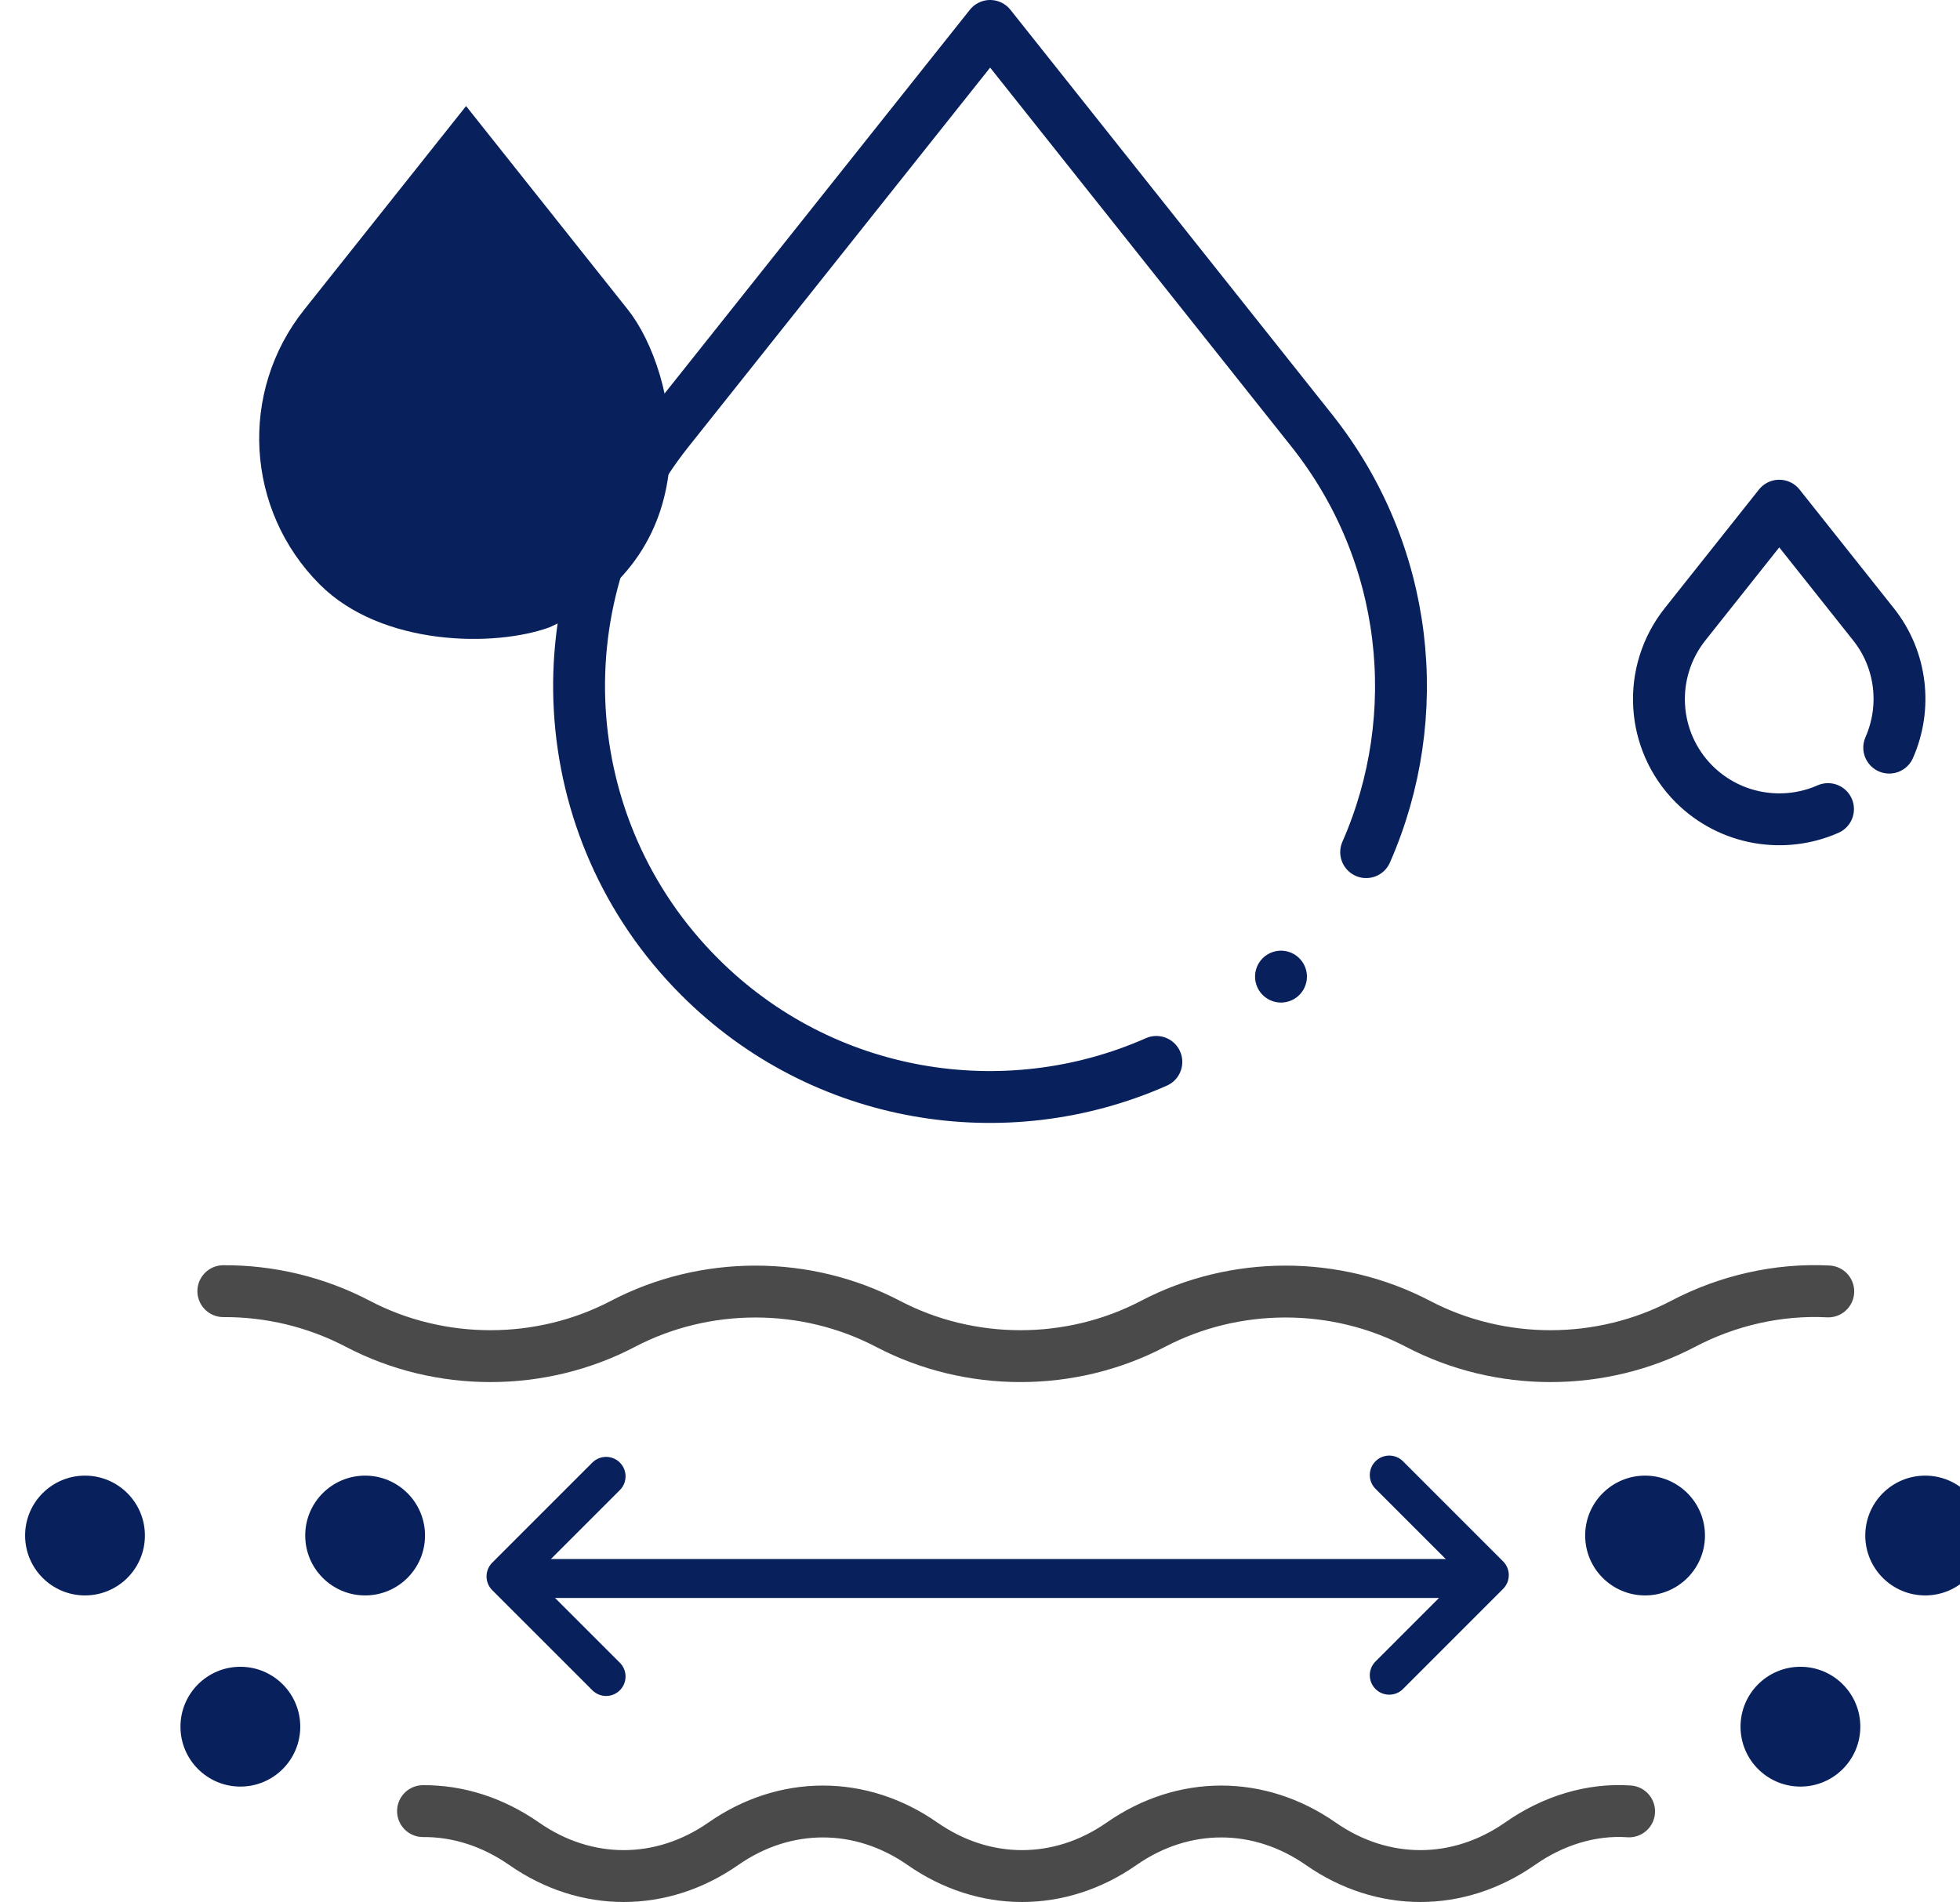 <?xml version="1.0" encoding="UTF-8"?> <svg xmlns="http://www.w3.org/2000/svg" viewBox="0 0 75.57 73.34" data-guides="{&quot;vertical&quot;:[],&quot;horizontal&quot;:[]}"><defs></defs><path fill="none" stroke="#08205c" fill-opacity="1" stroke-width="2" stroke-opacity="1" color="rgb(51, 51, 51)" stroke-linecap="round" stroke-linejoin="round" id="tSvgeeac3baec8" class="cls-2" title="Path 14" d="M44.585 40.943C38.776 43.513 31.727 42.423 26.968 37.654C26.968 37.654 26.968 37.654 26.968 37.654C21.269 31.955 20.759 22.896 25.768 16.597C29.904 11.398 34.04 6.199 38.176 1C42.309 6.199 46.441 11.398 50.574 16.597C54.334 21.326 54.983 27.605 52.674 32.855"></path><path fill="none" stroke="#08205c" fill-opacity="1" stroke-width="2" stroke-opacity="1" color="rgb(51, 51, 51)" stroke-linecap="round" stroke-linejoin="round" id="tSvgc995fb4dbc" class="cls-3" title="Path 15" d="M49.39 37.654C49.39 37.654 49.39 37.654 49.39 37.654"></path><path fill="#08205c" stroke="none" fill-opacity="1" stroke-width="1" stroke-opacity="1" color="rgb(51, 51, 51)" id="tSvg18bca486cb0" data-name="path515" class="cls-7" title="Path 16" d="M21.189 24.186C19.079 24.956 14.72 24.926 12.33 22.536C12.33 22.536 12.33 22.536 12.33 22.536C9.461 19.667 9.201 15.108 11.73 11.938C13.81 9.322 15.89 6.706 17.97 4.089C20.049 6.706 22.129 9.322 24.208 11.938C26.098 14.318 27.618 21.277 21.189 24.186Z"></path><path fill="none" stroke="#08205c" fill-opacity="1" stroke-width="2" stroke-opacity="1" color="rgb(51, 51, 51)" stroke-linecap="round" stroke-linejoin="round" id="tSvg730b96417" data-name="path515" class="cls-2" title="Path 17" d="M70.481 31.195C68.781 31.945 66.722 31.625 65.322 30.235C65.322 30.235 65.322 30.235 65.322 30.235C63.652 28.565 63.502 25.916 64.972 24.066C66.182 22.543 67.391 21.02 68.601 19.497C69.811 21.02 71.021 22.543 72.231 24.066C73.331 25.446 73.52 27.286 72.841 28.825"></path><path fill="none" stroke="#08205c" fill-opacity="1" stroke-width="1.5" stroke-opacity="1" color="rgb(51, 51, 51)" stroke-linecap="round" stroke-miterlimit="10" id="tSvg27ead42005" class="cls-5" title="Path 18" d="M19.799 60.86C32.117 60.86 44.435 60.86 56.753 60.86"></path><path fill="none" stroke="#08205c" fill-opacity="1" stroke-width="1.5" stroke-opacity="1" color="rgb(51, 51, 51)" stroke-linecap="round" stroke-linejoin="round" id="tSvg1681326c864" class="cls-1" title="Path 19" d="M53.564 64.59C54.85 63.303 56.137 62.017 57.423 60.73C56.137 59.444 54.85 58.157 53.564 56.871"></path><path fill="none" stroke="#08205c" fill-opacity="1" stroke-width="1.5" stroke-opacity="1" color="rgb(51, 51, 51)" stroke-linecap="round" stroke-linejoin="round" id="tSvg7cc8a0e589" class="cls-1" title="Path 20" d="M23.369 64.639C22.082 63.353 20.796 62.067 19.509 60.78C20.796 59.494 22.082 58.207 23.369 56.921"></path><path color="rgb(51, 51, 51)" fill="#08205c" class="cls-6" cx="2.31" cy="58.4" r="2.31" id="tSvg41dc35ed83" title="Ellipse 1" fill-opacity="1" stroke="none" stroke-opacity="1" d="M3.277 56.894C4.553 56.894 5.587 57.928 5.587 59.203C5.587 60.479 4.553 61.513 3.277 61.513C2.002 61.513 0.968 60.479 0.968 59.203C0.968 57.928 2.002 56.894 3.277 56.894Z" style="transform-origin: 3.277px 59.203px;"></path><path color="rgb(51, 51, 51)" fill="#08205c" class="cls-6" cx="8.3" cy="65.77" r="2.31" id="tSvg15d72880a9e" title="Ellipse 2" fill-opacity="1" stroke="none" stroke-opacity="1" d="M9.268 64.264C10.543 64.264 11.577 65.298 11.577 66.573C11.577 67.849 10.543 68.883 9.268 68.883C7.992 68.883 6.958 67.849 6.958 66.573C6.958 65.298 7.992 64.264 9.268 64.264Z" style="transform-origin: 9.267px 66.573px;"></path><path fill="#08205c" stroke="none" fill-opacity="1" stroke-width="1" stroke-opacity="1" color="rgb(51, 51, 51)" class="cls-6" cx="13.11" cy="58.4" r="2.31" title="Ellipse 3" d="M14.078 56.894C15.353 56.894 16.387 57.928 16.387 59.203C16.387 60.479 15.353 61.513 14.078 61.513C12.802 61.513 11.768 60.479 11.768 59.203C11.768 57.928 12.802 56.894 14.078 56.894Z" id="tSvgda8e6110c2" style="transform-origin: 14.078px 59.203px;"></path><path color="rgb(51, 51, 51)" fill="#08205c" class="cls-6" cx="62.46" cy="58.4" r="2.31" id="tSvgd080f69b67" title="Ellipse 4" fill-opacity="1" stroke="none" stroke-opacity="1" d="M63.428 56.894C64.703 56.894 65.737 57.928 65.737 59.203C65.737 60.479 64.703 61.513 63.428 61.513C62.152 61.513 61.118 60.479 61.118 59.203C61.118 57.928 62.152 56.894 63.428 56.894Z" style="transform-origin: 63.428px 59.203px;"></path><path color="rgb(51, 51, 51)" fill="#08205c" class="cls-6" cx="68.45" cy="65.77" r="2.31" id="tSvg1191831290c" title="Ellipse 5" fill-opacity="1" stroke="none" stroke-opacity="1" d="M69.418 64.264C70.693 64.264 71.727 65.298 71.727 66.573C71.727 67.849 70.693 68.883 69.418 68.883C68.142 68.883 67.108 67.849 67.108 66.573C67.108 65.298 68.142 64.264 69.418 64.264Z" style="transform-origin: 69.418px 66.573px;"></path><path color="rgb(51, 51, 51)" fill="#08205c" class="cls-6" cx="73.26" cy="58.4" r="2.31" id="tSvg57a1e9e553" title="Ellipse 6" fill-opacity="1" stroke="none" stroke-opacity="1" d="M74.228 56.894C75.503 56.894 76.537 57.928 76.537 59.203C76.537 60.479 75.503 61.513 74.228 61.513C72.952 61.513 71.918 60.479 71.918 59.203C71.918 57.928 72.952 56.894 74.228 56.894Z" style="transform-origin: 74.228px 59.203px;"></path><path fill="none" stroke="rgb(74, 74, 74)" fill-opacity="1" stroke-width="2" stroke-opacity="1" color="rgb(51, 51, 51)" stroke-linecap="round" stroke-linejoin="round" id="tSvg8b74b22996" class="cls-4" title="Path 21" d="M62.812 69.839C61.362 69.739 59.883 70.189 58.603 71.088C56.223 72.748 53.304 72.748 50.924 71.088C48.544 69.429 45.625 69.429 43.245 71.088C40.866 72.748 37.946 72.748 35.567 71.088C33.187 69.429 30.267 69.429 27.888 71.088C25.508 72.748 22.589 72.748 20.209 71.088C18.989 70.239 17.649 69.819 16.31 69.829"></path><path fill="none" stroke="rgb(74, 74, 74)" fill-opacity="1" stroke-width="2" stroke-opacity="1" color="rgb(51, 51, 51)" stroke-linecap="round" stroke-linejoin="round" id="tSvg19818dadcea" data-name="path333" class="cls-4" title="Path 22" d="M70.491 49.792C68.561 49.692 66.602 50.142 64.892 51.042C61.722 52.702 57.843 52.702 54.673 51.042C51.504 49.382 47.625 49.382 44.455 51.042C41.286 52.702 37.406 52.702 34.237 51.042C31.067 49.382 27.188 49.382 24.018 51.042C20.849 52.702 16.97 52.702 13.8 51.042C12.18 50.192 10.391 49.772 8.611 49.782"></path></svg> 